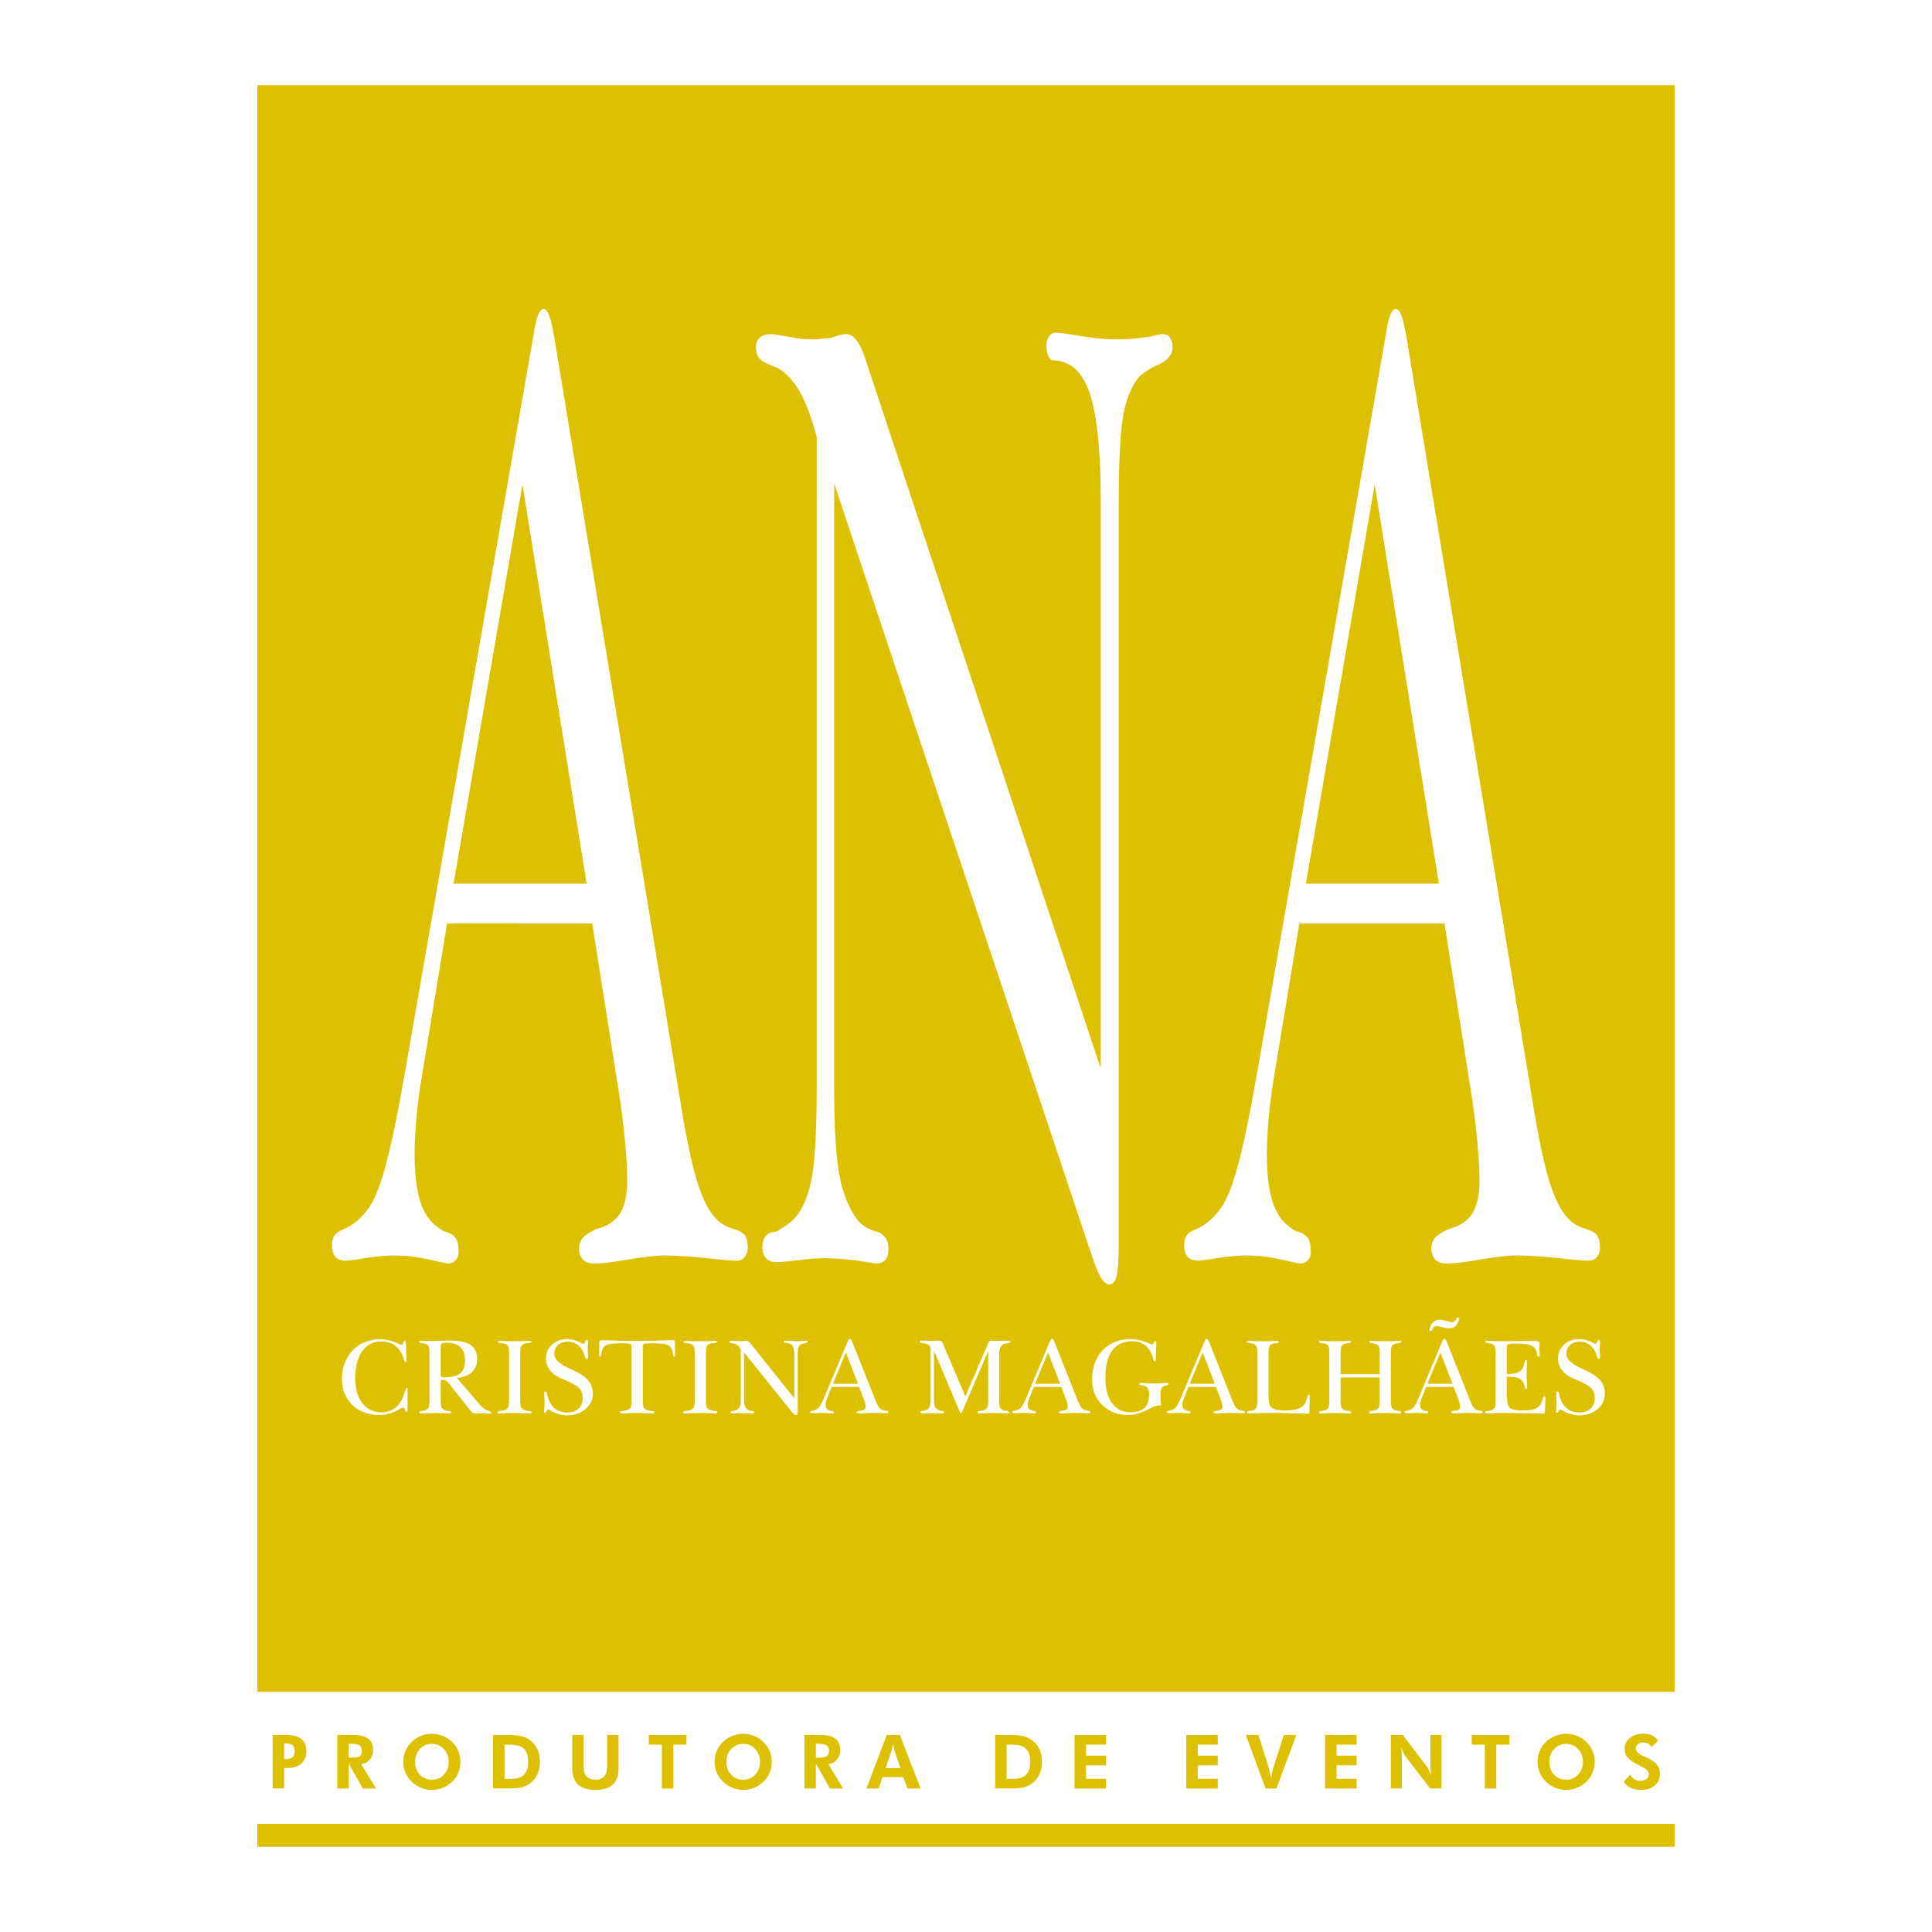 <?xml version="1.0" encoding="utf-8"?>
<!-- Generator: Adobe Illustrator 12.0.0, SVG Export Plug-In . SVG Version: 6.00 Build 51448)  -->
<!DOCTYPE svg PUBLIC "-//W3C//DTD SVG 1.1//EN" "http://www.w3.org/Graphics/SVG/1.1/DTD/svg11.dtd">
<svg  version="1.1" id="Calque_1" xmlns:x="http://ns.adobe.com/Extensibility/1.0/" xmlns:i="http://ns.adobe.com/AdobeIllustrator/10.0/" xmlns:graph="http://ns.adobe.com/Graphs/1.0/"
	 xmlns="http://www.w3.org/2000/svg" xmlns:xlink="http://www.w3.org/1999/xlink" xmlns:a="http://ns.adobe.com/AdobeSVGViewerExtensions/3.0/"
	 width="192.756" height="192.756" viewBox="0 0 192.756 192.756"
	 style="overflow:visible;enable-background:new 0 0 192.756 192.756;" xml:space="preserve">
<g>
	<polygon style="fill-rule:evenodd;clip-rule:evenodd;fill:#FFFFFF;" points="0,0 192.756,0 192.756,192.756 0,192.756 0,0 	"/>
	<polygon style="fill-rule:evenodd;clip-rule:evenodd;fill:#DDC000;" points="25.678,8.504 167.077,8.504 167.077,168.795 
		25.678,168.795 25.678,8.504 	"/>
	<path style="fill-rule:evenodd;clip-rule:evenodd;fill:#FFFFFF;" d="M44.608,92.135l-2.509,15.205
		c-0.249,1.447-0.429,2.849-0.553,4.203c-0.115,1.378-0.182,2.573-0.182,3.606c0,1.746,0.153,3.192,0.449,4.318
		c0.295,1.125,0.772,1.998,1.431,2.618c0.372,0.321,0.648,0.528,0.839,0.643c0.181,0.115,0.344,0.184,0.468,0.184
		c0.486,0.161,0.811,0.414,0.963,0.689c0.163,0.299,0.239,0.712,0.239,1.241c0,0.366-0.086,0.665-0.277,0.872
		c-0.181,0.229-0.458,0.345-0.811,0.345c-0.095,0-0.735-0.138-1.918-0.413c-1.183-0.253-2.309-0.391-3.396-0.391
		c-0.82,0-1.765,0.092-2.843,0.252c-1.088,0.185-1.737,0.276-1.966,0.276c-0.458,0-0.82-0.115-1.059-0.368
		c-0.239-0.252-0.362-0.643-0.362-1.171c0-0.414,0.076-0.735,0.238-0.965c0.162-0.253,0.468-0.46,0.935-0.644
		c0.506-0.229,0.925-0.481,1.269-0.78c0.353-0.276,0.677-0.644,0.992-1.033c0.659-0.759,1.279-2.206,1.861-4.318
		c0.592-2.113,1.269-5.375,2.032-9.763L53.223,33.45c0.144-0.942,0.296-1.608,0.458-2.021c0.163-0.391,0.344-0.598,0.544-0.598
		c0.21,0,0.391,0.207,0.563,0.643c0.162,0.414,0.343,1.172,0.525,2.251l12.67,76.784c0.553,3.376,1.097,5.88,1.631,7.557
		c0.535,1.653,1.135,2.825,1.804,3.491c0.238,0.275,0.524,0.506,0.839,0.666c0.315,0.184,0.658,0.321,1.03,0.413
		c0.544,0.184,0.897,0.391,1.068,0.667c0.163,0.275,0.248,0.643,0.248,1.148c0,0.391-0.104,0.712-0.305,0.964
		c-0.21,0.253-0.486,0.368-0.84,0.368c-0.448,0-1.479-0.092-3.101-0.276c-1.622-0.16-3.015-0.252-4.169-0.252
		c-0.744,0-1.89,0.138-3.425,0.391c-1.537,0.275-2.7,0.413-3.482,0.413c-0.478,0-0.85-0.115-1.098-0.367
		c-0.257-0.253-0.391-0.62-0.41-1.104c0-0.413,0.115-0.758,0.334-1.056c0.229-0.276,0.678-0.574,1.345-0.896
		c1.098-0.275,1.899-0.78,2.395-1.538c0.486-0.781,0.734-1.884,0.734-3.308c0-0.987-0.076-2.297-0.219-3.905
		c-0.153-1.63-0.353-3.261-0.62-4.915l-2.653-16.835H44.608L44.608,92.135z M45.257,88.162h13.271l-6.402-39.828L45.257,88.162
		L45.257,88.162z M83.221,108.145c0,4.226,0.181,7.28,0.534,9.141c0.354,1.86,0.974,3.376,1.871,4.525
		c0.257,0.275,0.543,0.505,0.868,0.689c0.314,0.16,0.648,0.298,1.002,0.39c0.019,0,0.047,0,0.086,0
		c0.706,0.321,1.059,0.873,1.059,1.699c0,0.483-0.105,0.851-0.305,1.104c-0.209,0.252-0.505,0.367-0.897,0.367
		c-0.114,0-0.4-0.046-0.868-0.138c-1.584-0.253-3.062-0.391-4.437-0.391c-0.639,0-1.479,0.068-2.519,0.207
		c-1.041,0.114-1.775,0.184-2.175,0.184c-0.43,0-0.773-0.138-1.012-0.391c-0.239-0.275-0.362-0.644-0.362-1.079
		c0-0.506,0.114-0.896,0.353-1.148c0.229-0.276,0.573-0.414,1.012-0.414c0.095-0.046,0.248-0.138,0.448-0.275
		c0.764-0.437,1.326-0.919,1.679-1.401c0.725-0.987,1.231-2.365,1.508-4.134c0.276-1.77,0.419-4.801,0.419-9.05V43.625
		c-0.486-1.837-1.001-3.261-1.555-4.295c-0.544-1.034-1.221-1.837-2.023-2.435c-0.219-0.115-0.562-0.275-1.001-0.459
		c-0.076-0.046-0.134-0.069-0.172-0.069c-0.019,0-0.057-0.023-0.114-0.069c-0.801-0.276-1.202-0.804-1.202-1.608
		c0-0.459,0.124-0.804,0.381-1.01c0.249-0.23,0.649-0.345,1.183-0.345c0.172,0,0.716,0.092,1.641,0.253
		c0.916,0.184,1.765,0.275,2.529,0.275c0.181,0,0.467-0.023,0.849-0.069c0.382-0.046,0.678-0.069,0.888-0.069
		c0.086-0.045,0.314-0.115,0.668-0.229c0.353-0.115,0.639-0.161,0.868-0.161c0.372,0,0.716,0.207,1.05,0.644
		c0.324,0.414,0.63,1.08,0.907,1.975l23.441,70.652V50.033c0-5.076-0.372-8.682-1.116-10.841s-1.976-3.239-3.692-3.239
		c-0.144,0-0.286-0.137-0.42-0.437c-0.124-0.275-0.19-0.62-0.19-0.964c0-0.414,0.085-0.735,0.247-0.988
		c0.172-0.23,0.401-0.368,0.707-0.368c0.353,0,1.202,0.115,2.537,0.345c1.346,0.207,2.5,0.322,3.474,0.322
		c0.553,0,1.106-0.023,1.631-0.069c0.535-0.046,1.098-0.114,1.698-0.206c0.058,0,0.125,0,0.22-0.046
		c0.524-0.138,0.888-0.207,1.088-0.207c0.324,0,0.562,0.115,0.734,0.368c0.162,0.252,0.248,0.574,0.248,0.988
		c0,0.62-0.41,1.171-1.23,1.608l-0.086,0.069h-0.086c-0.906,0.414-1.594,0.85-2.042,1.355c-0.725,0.942-1.23,2.228-1.507,3.882
		c-0.276,1.676-0.42,4.524-0.42,8.567v73.798c0,1.677-0.067,2.778-0.21,3.33c-0.144,0.574-0.382,0.85-0.716,0.85
		c-0.296,0-0.582-0.229-0.85-0.666c-0.276-0.459-0.62-1.332-1.049-2.618L83.221,48.219V108.145L83.221,108.145z M129.637,92.135
		l-2.509,15.205c-0.248,1.447-0.43,2.849-0.554,4.203c-0.114,1.378-0.181,2.573-0.181,3.606c0,1.746,0.152,3.192,0.448,4.318
		c0.295,1.125,0.772,1.998,1.431,2.618c0.372,0.321,0.649,0.528,0.84,0.643c0.181,0.115,0.344,0.184,0.468,0.184
		c0.486,0.161,0.811,0.414,0.963,0.689c0.162,0.299,0.239,0.712,0.239,1.241c0,0.366-0.086,0.665-0.276,0.872
		c-0.182,0.229-0.459,0.345-0.812,0.345c-0.096,0-0.735-0.138-1.918-0.413c-1.183-0.253-2.309-0.391-3.396-0.391
		c-0.82,0-1.766,0.092-2.844,0.252c-1.087,0.185-1.736,0.276-1.965,0.276c-0.458,0-0.82-0.115-1.06-0.368
		c-0.238-0.252-0.362-0.643-0.362-1.171c0-0.414,0.076-0.735,0.238-0.965c0.163-0.253,0.468-0.46,0.936-0.644
		c0.506-0.229,0.925-0.481,1.269-0.78c0.354-0.276,0.678-0.644,0.992-1.033c0.659-0.759,1.279-2.206,1.86-4.318
		c0.592-2.113,1.27-5.375,2.032-9.763l12.776-73.292c0.143-0.942,0.295-1.608,0.457-2.021c0.163-0.391,0.344-0.598,0.544-0.598
		c0.21,0,0.392,0.207,0.563,0.643c0.162,0.414,0.344,1.172,0.524,2.251l12.671,76.784c0.553,3.376,1.097,5.88,1.631,7.557
		c0.535,1.653,1.136,2.825,1.804,3.491c0.238,0.275,0.525,0.506,0.84,0.666c0.314,0.184,0.658,0.321,1.03,0.413
		c0.544,0.184,0.897,0.391,1.068,0.667c0.163,0.275,0.248,0.643,0.248,1.148c0,0.391-0.104,0.712-0.305,0.964
		c-0.21,0.253-0.487,0.368-0.84,0.368c-0.448,0-1.479-0.092-3.101-0.276c-1.622-0.16-3.016-0.252-4.17-0.252
		c-0.744,0-1.889,0.138-3.425,0.391c-1.537,0.275-2.7,0.413-3.482,0.413c-0.478,0-0.85-0.115-1.098-0.367
		c-0.257-0.253-0.392-0.62-0.41-1.104c0-0.413,0.114-0.758,0.334-1.056c0.229-0.276,0.677-0.574,1.345-0.896
		c1.098-0.275,1.899-0.78,2.396-1.538c0.486-0.781,0.734-1.884,0.734-3.308c0-0.987-0.076-2.297-0.22-3.905
		c-0.152-1.63-0.353-3.261-0.62-4.915l-2.652-16.835H129.637L129.637,92.135z M130.286,88.162h13.271l-6.402-39.828L130.286,88.162
		L130.286,88.162z"/>
	<path style="fill-rule:evenodd;clip-rule:evenodd;fill:#FFFFFF;" d="M40.662,140.736c0,0.039-0.009,0.067-0.029,0.088
		c-0.02,0.018-0.049,0.028-0.086,0.028c-0.054,0-0.101-0.068-0.144-0.203c-0.041-0.135-0.113-0.203-0.215-0.203
		c-0.074,0-0.189,0.049-0.347,0.147c-0.067,0.045-0.119,0.079-0.158,0.101c-0.288,0.156-0.592,0.277-0.908,0.359
		c-0.318,0.083-0.647,0.124-0.989,0.124c-0.494,0-0.967-0.082-1.418-0.25c-0.451-0.167-0.84-0.398-1.162-0.697
		c-0.359-0.334-0.631-0.727-0.814-1.178c-0.186-0.451-0.277-0.951-0.277-1.499c0-0.429,0.054-0.833,0.164-1.214
		c0.108-0.382,0.27-0.741,0.483-1.079c0.349-0.53,0.796-0.936,1.344-1.218c0.548-0.28,1.165-0.421,1.85-0.421
		c0.623,0,1.241,0.155,1.86,0.465c0.132,0.066,0.216,0.099,0.248,0.099c0.063,0,0.12-0.068,0.17-0.205
		c0.051-0.137,0.097-0.205,0.141-0.205c0.042,0,0.072,0.019,0.091,0.052c0.021,0.036,0.033,0.098,0.04,0.186l0.052,1.586
		c0,0.041,0.003,0.085,0.011,0.126c0,0.007,0,0.013,0,0.017c0,0.044-0.011,0.08-0.033,0.107c-0.02,0.026-0.049,0.04-0.083,0.04
		c-0.058,0-0.103-0.068-0.137-0.205c-0.032-0.136-0.068-0.245-0.106-0.333c-0.204-0.513-0.485-0.894-0.845-1.14
		c-0.362-0.248-0.807-0.373-1.342-0.373c-0.794,0-1.422,0.327-1.885,0.98c-0.464,0.654-0.696,1.546-0.696,2.678
		c0,1.05,0.235,1.882,0.708,2.495c0.474,0.613,1.112,0.919,1.915,0.919c0.475,0,0.896-0.124,1.261-0.372
		c0.365-0.246,0.642-0.596,0.833-1.045c0.084-0.197,0.164-0.415,0.237-0.654s0.135-0.357,0.184-0.357
		c0.025,0,0.044,0.011,0.061,0.032c0.016,0.02,0.023,0.045,0.023,0.073V140.736L40.662,140.736z M43.974,137.122
		c0,0.126,0.018,0.208,0.052,0.244c0.036,0.038,0.107,0.056,0.215,0.056c0.773,0,1.325-0.13,1.656-0.387
		c0.33-0.259,0.495-0.687,0.495-1.283c0-0.612-0.153-1.063-0.46-1.354c-0.308-0.291-0.786-0.437-1.432-0.437
		c-0.203,0-0.341,0.028-0.415,0.086c-0.074,0.06-0.111,0.171-0.111,0.336V137.122L43.974,137.122z M43.974,139.798
		c0,0.29,0.025,0.494,0.075,0.606c0.053,0.116,0.143,0.204,0.271,0.267c0.054,0.025,0.112,0.045,0.178,0.062
		c0.065,0.016,0.141,0.026,0.229,0.034c0.007,0,0.018,0.002,0.032,0.005c0.17,0.022,0.259,0.066,0.263,0.137
		c-0.004,0.04-0.022,0.068-0.053,0.088c-0.032,0.021-0.079,0.029-0.142,0.029c-0.018,0-0.061-0.002-0.127-0.006
		c-0.42-0.03-0.851-0.046-1.29-0.046c-0.437,0-0.865,0.016-1.285,0.046c-0.066,0.004-0.109,0.006-0.128,0.006
		c-0.063,0-0.109-0.009-0.142-0.029c-0.03-0.02-0.048-0.048-0.052-0.088c0.003-0.07,0.092-0.114,0.262-0.137
		c0.015-0.003,0.026-0.005,0.032-0.005c0.089-0.008,0.164-0.019,0.23-0.034c0.064-0.017,0.124-0.038,0.182-0.066
		c0.125-0.06,0.214-0.146,0.266-0.262c0.05-0.112,0.075-0.316,0.075-0.606v-4.857c0-0.276-0.025-0.473-0.075-0.59
		c-0.052-0.115-0.142-0.202-0.271-0.262c-0.054-0.022-0.113-0.04-0.18-0.053c-0.066-0.015-0.142-0.024-0.227-0.032
		c-0.006,0-0.018-0.002-0.032-0.006c-0.17-0.021-0.259-0.059-0.262-0.114c0-0.032,0.018-0.058,0.052-0.078
		c0.036-0.02,0.083-0.028,0.142-0.028h0.09c0.074,0.007,0.18,0.011,0.318,0.015c0.14,0.003,0.295,0.005,0.468,0.005
		c0.27,0,0.635-0.009,1.093-0.026c0.458-0.017,0.78-0.025,0.965-0.025c0.924,0,1.602,0.149,2.032,0.445
		c0.43,0.297,0.646,0.763,0.646,1.397c0,0.538-0.169,0.967-0.509,1.289c-0.338,0.322-0.837,0.523-1.5,0.608l2.345,2.743
		c0.095,0.113,0.205,0.211,0.327,0.295c0.123,0.085,0.286,0.166,0.489,0.243c0.003,0,0.009,0.002,0.016,0.005
		c0.162,0.07,0.243,0.13,0.243,0.181c0,0.024-0.016,0.046-0.05,0.065c-0.033,0.019-0.072,0.029-0.119,0.029
		c-0.016,0-0.032-0.002-0.045-0.003c-0.011-0.002-0.023-0.004-0.034-0.008c-0.011,0-0.034-0.002-0.074-0.005
		c-0.252-0.025-0.485-0.038-0.699-0.038c-0.033,0-0.067,0.002-0.103,0.005c-0.038,0.004-0.09,0.009-0.156,0.017h-0.247
		c-0.142,0-0.241-0.013-0.302-0.038c-0.06-0.022-0.114-0.07-0.163-0.137l-2.335-2.922c-0.074-0.092-0.147-0.156-0.223-0.192
		c-0.075-0.038-0.176-0.056-0.304-0.056c-0.077,0-0.128,0.017-0.155,0.047c-0.027,0.032-0.039,0.092-0.039,0.18V139.798
		L43.974,139.798z M51.902,139.798c0,0.272,0.028,0.473,0.086,0.595c0.059,0.122,0.158,0.214,0.298,0.273
		c0.066,0.028,0.139,0.05,0.216,0.066c0.077,0.016,0.166,0.026,0.264,0.034c0.007,0,0.017,0.002,0.025,0.005
		c0.176,0.025,0.264,0.07,0.264,0.137c0,0.036-0.018,0.065-0.055,0.085c-0.037,0.021-0.086,0.032-0.149,0.032
		c-0.018,0-0.065-0.002-0.142-0.006c-0.457-0.03-0.912-0.046-1.365-0.046c-0.457,0-0.91,0.016-1.359,0.046
		c-0.077,0.004-0.124,0.006-0.142,0.006c-0.066,0-0.118-0.011-0.158-0.032c-0.038-0.02-0.058-0.049-0.058-0.085
		c0-0.07,0.093-0.116,0.279-0.142c0.011,0,0.018,0,0.021,0s0.009,0,0.016,0c0.203-0.019,0.356-0.049,0.457-0.096
		c0.147-0.066,0.25-0.16,0.306-0.278c0.056-0.119,0.084-0.318,0.084-0.595v-4.857c0-0.271-0.026-0.466-0.079-0.582
		c-0.052-0.119-0.146-0.209-0.279-0.271c-0.052-0.022-0.117-0.04-0.192-0.053c-0.076-0.014-0.166-0.024-0.272-0.032
		c-0.007,0-0.018-0.002-0.036-0.006c-0.203-0.024-0.306-0.062-0.306-0.114c0-0.029,0.034-0.055,0.101-0.074
		c0.066-0.021,0.136-0.032,0.21-0.032c0.025,0,0.083,0.002,0.174,0.006c0.424,0.023,0.834,0.035,1.231,0.035
		c0.428,0,0.858-0.012,1.292-0.035c0.07-0.004,0.113-0.006,0.131-0.006c0.074,0,0.14,0.009,0.2,0.027
		c0.06,0.016,0.09,0.039,0.09,0.068c0,0.052-0.084,0.093-0.253,0.12c-0.023,0.004-0.043,0.007-0.058,0.011
		c-0.077,0-0.149,0.004-0.214,0.013s-0.127,0.023-0.187,0.039c-0.162,0.047-0.275,0.134-0.341,0.261
		c-0.067,0.13-0.101,0.336-0.101,0.626V139.798L51.902,139.798z M54.298,139.038c0-0.094,0.007-0.152,0.021-0.176
		c0.014-0.021,0.045-0.036,0.095-0.04c0.081,0,0.142,0.108,0.183,0.322c0.036,0.173,0.07,0.311,0.106,0.415
		c0.163,0.438,0.405,0.773,0.727,1.013c0.323,0.239,0.701,0.357,1.133,0.357c0.491,0,0.877-0.129,1.156-0.39
		c0.278-0.259,0.418-0.619,0.418-1.079c0-0.173-0.023-0.333-0.072-0.48c-0.046-0.147-0.117-0.282-0.212-0.404
		c-0.225-0.282-0.755-0.593-1.591-0.938c-0.141-0.056-0.247-0.101-0.317-0.131c-0.469-0.196-0.833-0.466-1.087-0.81
		c-0.254-0.342-0.381-0.729-0.381-1.162c0-0.561,0.201-1.024,0.603-1.387c0.403-0.364,0.915-0.546,1.535-0.546
		c0.434,0,0.874,0.123,1.323,0.369c0.13,0.071,0.214,0.106,0.252,0.106c0.068,0,0.126-0.066,0.178-0.2
		c0.05-0.135,0.103-0.201,0.155-0.201c0.041,0,0.077,0.021,0.103,0.066c0.027,0.043,0.039,0.101,0.039,0.171
		c0,0.032-0.005,0.126-0.016,0.284s-0.014,0.302-0.014,0.431c0,0.072,0.003,0.181,0.014,0.328s0.016,0.259,0.016,0.332
		c0,0.126-0.007,0.207-0.023,0.243c-0.016,0.034-0.047,0.054-0.092,0.058c-0.085,0-0.151-0.092-0.202-0.275
		c-0.045-0.16-0.091-0.293-0.137-0.394c-0.158-0.346-0.371-0.608-0.634-0.788c-0.265-0.181-0.572-0.271-0.919-0.271
		c-0.412,0-0.741,0.111-0.987,0.336c-0.248,0.225-0.372,0.52-0.372,0.886c0,0.521,0.518,1.008,1.553,1.464
		c0.047,0.021,0.077,0.034,0.096,0.042c0.825,0.368,1.397,0.737,1.715,1.104c0.318,0.367,0.476,0.818,0.476,1.355
		c0,0.623-0.244,1.137-0.731,1.547c-0.489,0.408-1.104,0.612-1.845,0.612c-0.534,0-1.072-0.154-1.611-0.463
		c-0.139-0.079-0.223-0.121-0.259-0.121c-0.048,0-0.102,0.055-0.158,0.164c-0.055,0.107-0.106,0.164-0.152,0.164
		c-0.038,0-0.066-0.014-0.084-0.038c-0.017-0.023-0.025-0.063-0.025-0.115c0-0.003,0.009-0.095,0.029-0.275
		c0.02-0.178,0.028-0.357,0.028-0.535c0-0.141-0.005-0.318-0.016-0.531C54.304,139.245,54.298,139.106,54.298,139.038
		L54.298,139.038z M64.134,139.798c0,0.28,0.029,0.481,0.084,0.6c0.056,0.119,0.158,0.211,0.306,0.273
		c0.101,0.047,0.253,0.077,0.457,0.096c0.007,0,0.012,0,0.016,0c0.003,0,0.011,0,0.021,0c0.185,0.025,0.279,0.071,0.279,0.142
		c0,0.036-0.02,0.065-0.058,0.085c-0.04,0.021-0.092,0.032-0.158,0.032c-0.015,0-0.056-0.002-0.125-0.006
		c-0.45-0.03-0.912-0.046-1.385-0.046c-0.472,0-0.936,0.016-1.392,0.046c-0.07,0.004-0.111,0.006-0.125,0.006
		c-0.067,0-0.117-0.011-0.153-0.032c-0.034-0.02-0.053-0.049-0.053-0.085c0-0.07,0.094-0.116,0.279-0.142c0.011,0,0.018,0,0.021,0
		c0.003,0,0.009,0,0.016,0c0.203-0.019,0.356-0.049,0.457-0.096c0.147-0.062,0.25-0.154,0.306-0.273
		c0.056-0.118,0.084-0.319,0.084-0.6v-5.441c0-0.128-0.036-0.214-0.109-0.261c-0.074-0.049-0.243-0.072-0.507-0.072h-0.432
		c-0.594,0-1.009,0.032-1.246,0.098c-0.238,0.064-0.412,0.176-0.523,0.334c-0.088,0.13-0.149,0.312-0.185,0.55
		c-0.034,0.238-0.078,0.356-0.126,0.356c-0.036,0-0.06-0.013-0.074-0.037s-0.021-0.074-0.021-0.147v-1.216
		c0-0.096,0.021-0.16,0.066-0.196c0.043-0.034,0.124-0.052,0.245-0.052c0.027,0,0.119,0.002,0.273,0.005
		c1.033,0.045,2.099,0.068,3.197,0.068c1.104,0,2.17-0.023,3.204-0.068c0.155-0.003,0.245-0.005,0.273-0.005
		c0.119,0,0.199,0.016,0.239,0.05c0.041,0.032,0.061,0.1,0.061,0.198v1.216c0,0.084-0.005,0.136-0.018,0.156
		c-0.013,0.02-0.034,0.028-0.067,0.028c-0.048,0-0.093-0.118-0.134-0.357c-0.04-0.239-0.104-0.423-0.193-0.549
		c-0.104-0.162-0.273-0.273-0.507-0.336c-0.234-0.063-0.732-0.096-1.494-0.096H64.75c-0.274,0-0.446,0.023-0.514,0.068
		s-0.103,0.133-0.103,0.265V139.798L64.134,139.798z M70.423,139.798c0,0.272,0.029,0.473,0.086,0.595
		c0.06,0.122,0.158,0.214,0.299,0.273c0.066,0.028,0.139,0.05,0.216,0.066c0.077,0.016,0.166,0.026,0.264,0.034
		c0.008,0,0.017,0.002,0.025,0.005c0.176,0.025,0.264,0.07,0.264,0.137c0,0.036-0.018,0.065-0.055,0.085
		c-0.037,0.021-0.086,0.032-0.149,0.032c-0.018,0-0.065-0.002-0.142-0.006c-0.457-0.03-0.912-0.046-1.365-0.046
		c-0.457,0-0.909,0.016-1.359,0.046c-0.077,0.004-0.124,0.006-0.142,0.006c-0.066,0-0.118-0.011-0.158-0.032
		c-0.038-0.02-0.058-0.049-0.058-0.085c0-0.07,0.093-0.116,0.278-0.142c0.011,0,0.018,0,0.022,0c0.003,0,0.009,0,0.016,0
		c0.203-0.019,0.356-0.049,0.457-0.096c0.147-0.066,0.25-0.16,0.306-0.278c0.056-0.119,0.084-0.318,0.084-0.595v-4.857
		c0-0.271-0.026-0.466-0.079-0.582c-0.052-0.119-0.146-0.209-0.278-0.271c-0.052-0.022-0.117-0.04-0.192-0.053
		c-0.076-0.014-0.166-0.024-0.272-0.032c-0.007,0-0.018-0.002-0.036-0.006c-0.203-0.024-0.306-0.062-0.306-0.114
		c0-0.029,0.034-0.055,0.101-0.074c0.066-0.021,0.137-0.032,0.21-0.032c0.025,0,0.083,0.002,0.174,0.006
		c0.424,0.023,0.834,0.035,1.231,0.035c0.428,0,0.858-0.012,1.292-0.035c0.07-0.004,0.113-0.006,0.131-0.006
		c0.074,0,0.14,0.009,0.2,0.027c0.06,0.016,0.09,0.039,0.09,0.068c0,0.052-0.084,0.093-0.253,0.12
		c-0.023,0.004-0.043,0.007-0.058,0.011c-0.077,0-0.149,0.004-0.214,0.013s-0.127,0.023-0.187,0.039
		c-0.162,0.047-0.275,0.134-0.341,0.261c-0.067,0.13-0.101,0.336-0.101,0.626V139.798L70.423,139.798z M74.233,139.623
		c0,0.33,0.034,0.569,0.101,0.715c0.067,0.146,0.184,0.265,0.353,0.354c0.048,0.022,0.103,0.04,0.164,0.055
		c0.059,0.012,0.122,0.022,0.189,0.03c0.003,0,0.009,0,0.016,0c0.133,0.025,0.2,0.068,0.2,0.133c0,0.038-0.02,0.066-0.058,0.086
		c-0.04,0.021-0.095,0.029-0.169,0.029c-0.021,0-0.076-0.003-0.164-0.011c-0.299-0.02-0.577-0.03-0.836-0.03
		c-0.121,0-0.279,0.005-0.475,0.016c-0.196,0.009-0.334,0.015-0.41,0.015c-0.081,0-0.146-0.011-0.19-0.03
		c-0.045-0.021-0.068-0.051-0.068-0.085c0-0.04,0.021-0.07,0.066-0.09c0.043-0.021,0.108-0.032,0.19-0.032
		c0.019-0.004,0.047-0.011,0.085-0.021c0.144-0.034,0.25-0.072,0.316-0.109c0.136-0.078,0.232-0.186,0.284-0.324
		c0.052-0.139,0.079-0.376,0.079-0.709v-5.041c-0.091-0.145-0.188-0.256-0.292-0.337c-0.103-0.081-0.23-0.144-0.381-0.19
		c-0.042-0.009-0.106-0.021-0.189-0.035c-0.014-0.004-0.025-0.006-0.032-0.006c-0.003,0-0.011-0.002-0.022-0.006
		c-0.151-0.021-0.227-0.062-0.227-0.125c0-0.036,0.024-0.063,0.073-0.079c0.046-0.019,0.122-0.027,0.223-0.027
		c0.032,0,0.135,0.007,0.31,0.02c0.172,0.015,0.333,0.021,0.476,0.021c0.035,0,0.089-0.002,0.16-0.005
		c0.072-0.004,0.128-0.006,0.167-0.006c0.016-0.003,0.059-0.009,0.126-0.018c0.066-0.009,0.121-0.013,0.164-0.013
		c0.07,0,0.135,0.017,0.198,0.05c0.061,0.033,0.119,0.085,0.171,0.155l4.417,5.531v-4.43c0-0.397-0.07-0.68-0.21-0.849
		s-0.372-0.253-0.696-0.253c-0.027,0-0.054-0.011-0.079-0.034c-0.023-0.021-0.036-0.049-0.036-0.075
		c0-0.033,0.016-0.058,0.046-0.078c0.033-0.018,0.076-0.028,0.133-0.028c0.066,0,0.226,0.009,0.478,0.027
		c0.253,0.016,0.471,0.024,0.654,0.024c0.104,0,0.208-0.002,0.308-0.005c0.1-0.004,0.206-0.009,0.32-0.017
		c0.011,0,0.023,0,0.041-0.003c0.099-0.012,0.167-0.017,0.205-0.017c0.062,0,0.106,0.009,0.139,0.028
		c0.03,0.021,0.046,0.045,0.046,0.078c0,0.049-0.077,0.091-0.232,0.125l-0.016,0.006h-0.016c-0.17,0.032-0.3,0.066-0.385,0.106
		c-0.137,0.073-0.232,0.174-0.284,0.304c-0.052,0.131-0.079,0.354-0.079,0.67v5.777c0,0.132-0.013,0.218-0.039,0.262
		c-0.027,0.044-0.073,0.065-0.135,0.065c-0.056,0-0.109-0.018-0.16-0.052c-0.052-0.036-0.117-0.104-0.197-0.205l-4.819-6V139.623
		L74.233,139.623z M82.981,138.369l-0.473,1.19c-0.047,0.113-0.081,0.223-0.104,0.329c-0.022,0.108-0.035,0.201-0.035,0.282
		c0,0.137,0.029,0.25,0.084,0.338c0.056,0.089,0.146,0.157,0.27,0.206c0.07,0.024,0.122,0.041,0.158,0.05
		c0.034,0.009,0.065,0.015,0.088,0.015c0.091,0.013,0.153,0.032,0.181,0.054c0.03,0.023,0.045,0.056,0.045,0.097
		c0,0.029-0.017,0.053-0.052,0.068c-0.034,0.019-0.086,0.027-0.153,0.027c-0.018,0-0.138-0.011-0.361-0.032
		c-0.223-0.02-0.435-0.03-0.641-0.03c-0.154,0-0.333,0.007-0.536,0.02c-0.205,0.014-0.327,0.021-0.371,0.021
		c-0.086,0-0.155-0.009-0.199-0.029c-0.045-0.02-0.068-0.05-0.068-0.091c0-0.033,0.014-0.058,0.045-0.076
		c0.031-0.02,0.088-0.036,0.176-0.05c0.096-0.019,0.175-0.038,0.24-0.062c0.066-0.021,0.127-0.05,0.187-0.081
		c0.124-0.06,0.241-0.173,0.351-0.338c0.111-0.166,0.239-0.421,0.383-0.764l2.408-5.738c0.027-0.074,0.056-0.126,0.086-0.158
		c0.031-0.03,0.065-0.047,0.103-0.047c0.039,0,0.074,0.017,0.106,0.051c0.03,0.032,0.065,0.092,0.099,0.176l2.388,6.012
		c0.104,0.264,0.207,0.46,0.307,0.591c0.101,0.13,0.214,0.222,0.34,0.273c0.044,0.021,0.099,0.039,0.158,0.053
		c0.059,0.014,0.124,0.024,0.194,0.032c0.103,0.014,0.169,0.03,0.202,0.052c0.03,0.021,0.046,0.05,0.046,0.09
		c0,0.03-0.02,0.056-0.057,0.075c-0.04,0.021-0.092,0.029-0.158,0.029c-0.084,0-0.279-0.008-0.584-0.021
		c-0.306-0.013-0.568-0.02-0.786-0.02c-0.141,0-0.356,0.011-0.646,0.03c-0.289,0.021-0.509,0.032-0.656,0.032
		c-0.09,0-0.16-0.009-0.207-0.029c-0.049-0.02-0.074-0.048-0.078-0.086c0-0.032,0.021-0.06,0.063-0.083
		c0.043-0.021,0.127-0.045,0.253-0.069c0.207-0.021,0.358-0.062,0.452-0.121c0.091-0.061,0.138-0.147,0.138-0.259
		c0-0.077-0.014-0.18-0.042-0.306c-0.028-0.128-0.066-0.255-0.117-0.385l-0.5-1.318H82.981L82.981,138.369z M83.103,138.059h2.501
		l-1.207-3.118L83.103,138.059L83.103,138.059z M92.844,139.613v-5.178c-0.045-0.107-0.112-0.192-0.198-0.252
		c-0.086-0.062-0.214-0.109-0.387-0.147c-0.047-0.011-0.09-0.02-0.129-0.024c-0.04-0.006-0.077-0.008-0.114-0.008
		c-0.003,0-0.007,0-0.011,0c-0.169-0.025-0.251-0.072-0.251-0.142c0-0.036,0.02-0.065,0.063-0.085
		c0.041-0.021,0.095-0.032,0.164-0.032c0.067,0,0.207,0.007,0.42,0.02c0.214,0.015,0.396,0.021,0.543,0.021
		c0.178,0,0.322-0.003,0.427-0.011c0.106-0.007,0.185-0.016,0.237-0.03h0.101c0.091,0,0.16,0.016,0.207,0.05
		c0.048,0.034,0.099,0.113,0.151,0.241l2.244,5.286l2.309-5.372c0.026-0.074,0.066-0.126,0.114-0.158
		c0.049-0.031,0.112-0.047,0.186-0.047c0.023,0,0.056,0.003,0.094,0.013c0.039,0.009,0.064,0.014,0.079,0.018
		c0.024,0,0.072,0.002,0.142,0.006c0.07,0.003,0.128,0.005,0.169,0.005c0.166,0,0.374-0.005,0.628-0.016
		c0.252-0.01,0.426-0.015,0.521-0.015c0.097,0,0.165,0.009,0.201,0.025c0.038,0.018,0.056,0.048,0.056,0.09
		c0,0.054-0.064,0.093-0.194,0.122c-0.018,0.003-0.034,0.007-0.048,0.011c-0.123,0.008-0.227,0.023-0.313,0.05
		s-0.163,0.063-0.233,0.114c-0.11,0.076-0.192,0.193-0.248,0.352s-0.085,0.356-0.085,0.596v4.683c0,0.276,0.025,0.476,0.074,0.595
		c0.048,0.12,0.136,0.212,0.264,0.28c0.049,0.023,0.104,0.045,0.168,0.06c0.064,0.016,0.137,0.026,0.217,0.034
		c0.013,0.003,0.031,0.007,0.052,0.011c0.145,0.028,0.217,0.071,0.217,0.133c0,0.034-0.017,0.063-0.047,0.083
		c-0.032,0.021-0.078,0.032-0.139,0.032c-0.013,0-0.051-0.002-0.11-0.006c-0.404-0.03-0.812-0.046-1.228-0.046
		c-0.442,0-0.877,0.016-1.304,0.046c-0.07,0.004-0.114,0.006-0.128,0.006c-0.063,0-0.111-0.011-0.145-0.032
		c-0.033-0.02-0.05-0.049-0.05-0.083c0.004-0.072,0.092-0.116,0.265-0.139c0.012-0.003,0.021-0.005,0.024-0.005
		c0.092-0.008,0.169-0.019,0.235-0.034c0.065-0.015,0.125-0.038,0.182-0.064c0.13-0.063,0.222-0.155,0.273-0.272
		c0.053-0.118,0.079-0.317,0.079-0.598v-4.999l-2.56,5.989c-0.021,0.054-0.047,0.097-0.077,0.133
		c-0.029,0.034-0.052,0.053-0.07,0.053c-0.021,0-0.045-0.013-0.068-0.038c-0.025-0.023-0.047-0.056-0.063-0.094l-2.566-6.096v4.878
		c0,0.341,0.033,0.58,0.097,0.718c0.065,0.139,0.178,0.247,0.34,0.324c0.059,0.035,0.12,0.061,0.181,0.077
		c0.062,0.016,0.125,0.023,0.188,0.023c0.007,0,0.021,0.003,0.041,0.011c0.117,0.028,0.175,0.071,0.175,0.131
		c0,0.036-0.02,0.065-0.062,0.085c-0.04,0.021-0.099,0.032-0.176,0.032c-0.015,0-0.049-0.002-0.103-0.006
		c-0.054-0.003-0.099-0.005-0.135-0.005c-0.013,0-0.095-0.008-0.245-0.02c-0.149-0.015-0.281-0.021-0.392-0.021
		c-0.063,0-0.149,0.003-0.255,0.012c-0.108,0.01-0.171,0.015-0.193,0.019c-0.118,0.011-0.207,0.019-0.264,0.02
		c-0.056,0.002-0.11,0.002-0.162,0.002c-0.14,0-0.243-0.009-0.304-0.029c-0.062-0.02-0.092-0.052-0.092-0.097
		c0-0.036,0.016-0.062,0.05-0.083c0.032-0.02,0.103-0.036,0.207-0.05c0.004,0,0.015-0.002,0.032-0.006
		c0.166-0.03,0.288-0.07,0.369-0.114c0.133-0.078,0.227-0.186,0.283-0.324C92.817,140.184,92.844,139.946,92.844,139.613
		L92.844,139.613z"/>
	<path style="fill-rule:evenodd;clip-rule:evenodd;fill:#FFFFFF;" d="M103.148,138.369l-0.474,1.19
		c-0.047,0.113-0.08,0.223-0.104,0.329c-0.022,0.108-0.035,0.201-0.035,0.282c0,0.137,0.029,0.25,0.085,0.338
		c0.056,0.089,0.146,0.157,0.27,0.206c0.07,0.024,0.122,0.041,0.158,0.05c0.034,0.009,0.065,0.015,0.089,0.015
		c0.091,0.013,0.152,0.032,0.182,0.054c0.03,0.023,0.045,0.056,0.045,0.097c0,0.029-0.017,0.053-0.052,0.068
		c-0.035,0.019-0.087,0.027-0.153,0.027c-0.019,0-0.139-0.011-0.362-0.032c-0.223-0.02-0.435-0.03-0.64-0.03
		c-0.154,0-0.333,0.007-0.536,0.02c-0.204,0.014-0.327,0.021-0.37,0.021c-0.086,0-0.154-0.009-0.199-0.029
		c-0.045-0.02-0.068-0.05-0.068-0.091c0-0.033,0.015-0.058,0.045-0.076c0.03-0.02,0.088-0.036,0.176-0.05
		c0.096-0.019,0.175-0.038,0.239-0.062c0.066-0.021,0.127-0.05,0.187-0.081c0.125-0.06,0.242-0.173,0.352-0.338
		c0.111-0.166,0.238-0.421,0.383-0.764l2.407-5.738c0.027-0.074,0.056-0.126,0.086-0.158c0.031-0.03,0.065-0.047,0.103-0.047
		c0.04,0,0.074,0.017,0.106,0.051c0.031,0.032,0.065,0.092,0.099,0.176l2.389,6.012c0.104,0.264,0.206,0.46,0.308,0.591
		c0.101,0.13,0.214,0.222,0.34,0.273c0.044,0.021,0.099,0.039,0.158,0.053c0.059,0.014,0.123,0.024,0.193,0.032
		c0.103,0.014,0.17,0.03,0.202,0.052c0.03,0.021,0.047,0.05,0.047,0.09c0,0.03-0.021,0.056-0.058,0.075
		c-0.04,0.021-0.092,0.029-0.159,0.029c-0.084,0-0.278-0.008-0.584-0.021c-0.306-0.013-0.568-0.02-0.785-0.02
		c-0.141,0-0.356,0.011-0.646,0.03c-0.29,0.021-0.51,0.032-0.657,0.032c-0.09,0-0.159-0.009-0.206-0.029
		c-0.049-0.02-0.073-0.048-0.077-0.086c0-0.032,0.021-0.06,0.062-0.083c0.043-0.021,0.128-0.045,0.253-0.069
		c0.207-0.021,0.358-0.062,0.452-0.121c0.092-0.061,0.138-0.147,0.138-0.259c0-0.077-0.014-0.18-0.041-0.306
		c-0.028-0.128-0.066-0.255-0.117-0.385l-0.499-1.318H103.148L103.148,138.369z M103.271,138.059h2.501l-1.206-3.118
		L103.271,138.059L103.271,138.059z M115.839,140.215c-0.171,0.007-0.327,0.022-0.466,0.05c-0.138,0.025-0.261,0.062-0.366,0.113
		c-0.074,0.034-0.188,0.094-0.342,0.178c-0.773,0.416-1.481,0.622-2.129,0.622c-0.52,0-1-0.088-1.44-0.266s-0.829-0.438-1.167-0.782
		c-0.331-0.335-0.576-0.707-0.735-1.12c-0.16-0.412-0.239-0.876-0.239-1.394c0-1.187,0.354-2.152,1.061-2.897
		c0.709-0.744,1.628-1.116,2.759-1.116c0.611,0,1.229,0.141,1.855,0.421c0.173,0.077,0.28,0.117,0.325,0.117
		c0.058,0,0.112-0.058,0.164-0.171c0.054-0.115,0.099-0.173,0.137-0.173c0.043,0,0.071,0.015,0.088,0.043
		c0.016,0.027,0.023,0.083,0.023,0.164v0.115l-0.062,1.585c-0.005,0.046-0.015,0.079-0.029,0.102c-0.017,0.02-0.039,0.03-0.072,0.03
		c-0.056,0-0.103-0.077-0.136-0.231c-0.029-0.116-0.055-0.209-0.079-0.279c-0.185-0.513-0.441-0.892-0.775-1.138
		c-0.333-0.246-0.759-0.369-1.275-0.369c-0.868,0-1.526,0.31-1.978,0.93s-0.678,1.525-0.678,2.718c0,1.076,0.219,1.92,0.658,2.525
		c0.438,0.606,1.046,0.908,1.823,0.908c0.646,0,1.122-0.144,1.426-0.432s0.455-0.737,0.455-1.349c0-0.218-0.034-0.398-0.101-0.541
		c-0.067-0.142-0.16-0.235-0.279-0.28c-0.06-0.019-0.121-0.034-0.182-0.049s-0.118-0.023-0.171-0.027
		c-0.01-0.001-0.025-0.005-0.043-0.009c-0.141-0.028-0.21-0.071-0.21-0.133c0-0.034,0.023-0.063,0.068-0.086
		c0.045-0.023,0.105-0.034,0.18-0.034c0.023,0,0.088,0.005,0.188,0.016c0.376,0.034,0.729,0.053,1.054,0.053
		c0.359,0,0.727-0.019,1.103-0.053c0.084-0.011,0.133-0.016,0.147-0.016c0.059,0,0.107,0.011,0.147,0.034
		c0.037,0.022,0.058,0.048,0.058,0.075c0,0.054-0.056,0.099-0.17,0.137c-0.016,0.007-0.028,0.013-0.035,0.016
		c-0.06,0.008-0.119,0.021-0.175,0.04s-0.111,0.045-0.169,0.075c-0.101,0.065-0.17,0.149-0.21,0.258
		c-0.038,0.105-0.058,0.319-0.058,0.64v0.121c0,0.154,0.003,0.306,0.013,0.451C115.809,139.951,115.823,140.088,115.839,140.215
		L115.839,140.215z M118.577,138.369l-0.473,1.19c-0.047,0.113-0.081,0.223-0.104,0.329c-0.021,0.108-0.034,0.201-0.034,0.282
		c0,0.137,0.029,0.25,0.084,0.338c0.057,0.089,0.146,0.157,0.271,0.206c0.07,0.024,0.122,0.041,0.158,0.05
		c0.034,0.009,0.064,0.015,0.088,0.015c0.092,0.013,0.153,0.032,0.182,0.054c0.03,0.023,0.045,0.056,0.045,0.097
		c0,0.029-0.016,0.053-0.052,0.068c-0.034,0.019-0.087,0.027-0.153,0.027c-0.018,0-0.139-0.011-0.361-0.032
		c-0.223-0.02-0.435-0.03-0.641-0.03c-0.154,0-0.332,0.007-0.535,0.02c-0.205,0.014-0.327,0.021-0.37,0.021
		c-0.087,0-0.155-0.009-0.2-0.029c-0.045-0.02-0.068-0.05-0.068-0.091c0-0.033,0.015-0.058,0.045-0.076
		c0.031-0.02,0.089-0.036,0.177-0.05c0.095-0.019,0.175-0.038,0.239-0.062c0.066-0.021,0.127-0.05,0.187-0.081
		c0.124-0.06,0.241-0.173,0.351-0.338c0.111-0.166,0.239-0.421,0.383-0.764l2.408-5.738c0.027-0.074,0.056-0.126,0.086-0.158
		c0.031-0.03,0.064-0.047,0.103-0.047c0.039,0,0.074,0.017,0.106,0.051c0.03,0.032,0.064,0.092,0.099,0.176l2.388,6.012
		c0.104,0.264,0.207,0.46,0.308,0.591c0.101,0.13,0.214,0.222,0.34,0.273c0.045,0.021,0.099,0.039,0.158,0.053
		s0.124,0.024,0.194,0.032c0.103,0.014,0.169,0.03,0.201,0.052c0.03,0.021,0.047,0.05,0.047,0.09c0,0.03-0.02,0.056-0.058,0.075
		c-0.04,0.021-0.092,0.029-0.158,0.029c-0.084,0-0.278-0.008-0.584-0.021c-0.306-0.013-0.568-0.02-0.786-0.02
		c-0.141,0-0.356,0.011-0.646,0.03c-0.289,0.021-0.509,0.032-0.656,0.032c-0.09,0-0.16-0.009-0.207-0.029
		c-0.048-0.02-0.073-0.048-0.077-0.086c0-0.032,0.021-0.06,0.063-0.083c0.043-0.021,0.127-0.045,0.253-0.069
		c0.207-0.021,0.357-0.062,0.451-0.121c0.092-0.061,0.139-0.147,0.139-0.259c0-0.077-0.015-0.18-0.042-0.306
		c-0.028-0.128-0.066-0.255-0.116-0.385l-0.5-1.318H118.577L118.577,138.369z M118.699,138.059h2.501l-1.206-3.118L118.699,138.059
		L118.699,138.059z M126.564,139.429c0,0.516,0.109,0.861,0.327,1.035c0.218,0.175,0.671,0.262,1.357,0.262
		c0.511,0,0.915-0.053,1.216-0.155c0.3-0.104,0.53-0.268,0.692-0.492c0.103-0.143,0.182-0.333,0.239-0.575
		c0.057-0.243,0.122-0.364,0.192-0.364c0.032,0,0.054,0.01,0.066,0.029s0.018,0.075,0.018,0.165l-0.021,1.444
		c0,0.113-0.014,0.186-0.045,0.219c-0.028,0.032-0.09,0.051-0.182,0.051c-0.038,0-0.15-0.003-0.336-0.011
		c-1.013-0.049-2.021-0.073-3.03-0.073c-0.818,0-1.588,0.02-2.312,0.057c-0.088,0.004-0.14,0.006-0.158,0.006
		c-0.062,0-0.109-0.009-0.142-0.029c-0.03-0.02-0.049-0.048-0.053-0.088c0.004-0.07,0.093-0.114,0.263-0.137
		c0.015-0.003,0.025-0.005,0.032-0.005c0.088-0.008,0.164-0.019,0.23-0.034c0.064-0.017,0.122-0.036,0.177-0.062
		c0.129-0.062,0.219-0.15,0.271-0.267c0.05-0.112,0.075-0.316,0.075-0.606v-4.857c0-0.278-0.025-0.475-0.075-0.592
		c-0.053-0.115-0.141-0.203-0.267-0.262c-0.054-0.022-0.113-0.04-0.182-0.053c-0.069-0.014-0.146-0.024-0.23-0.032
		c-0.007,0-0.018-0.002-0.032-0.006c-0.17-0.021-0.259-0.059-0.263-0.114c0-0.032,0.019-0.058,0.053-0.077
		c0.035-0.021,0.083-0.029,0.142-0.029c0.025,0,0.085,0.002,0.181,0.006c0.428,0.023,0.841,0.035,1.236,0.035
		c0.43,0,0.856-0.012,1.28-0.035c0.07-0.004,0.115-0.006,0.134-0.006c0.059,0,0.105,0.008,0.138,0.023
		c0.034,0.017,0.053,0.039,0.056,0.072c0,0.052-0.071,0.093-0.216,0.12c-0.018,0.004-0.032,0.007-0.043,0.011
		c-0.052,0-0.106,0.004-0.161,0.013c-0.058,0.009-0.123,0.023-0.196,0.039c-0.158,0.044-0.271,0.128-0.335,0.254
		s-0.097,0.337-0.097,0.633V139.429L126.564,139.429z M132.627,134.939c0-0.277-0.024-0.474-0.073-0.591
		c-0.049-0.115-0.138-0.203-0.268-0.262c-0.055-0.022-0.113-0.04-0.181-0.053c-0.066-0.014-0.143-0.024-0.231-0.032
		c-0.007,0-0.018-0.002-0.03-0.006c-0.173-0.024-0.259-0.062-0.259-0.114c0-0.032,0.016-0.058,0.05-0.077
		c0.032-0.021,0.081-0.029,0.144-0.029c0.021,0,0.079,0.002,0.175,0.006c0.428,0.023,0.842,0.035,1.238,0.035
		c0.433,0,0.86-0.012,1.284-0.035c0.07-0.004,0.114-0.006,0.128-0.006c0.063,0,0.111,0.009,0.144,0.027
		c0.034,0.016,0.051,0.039,0.051,0.068c0,0.052-0.072,0.093-0.216,0.12c-0.019,0.004-0.032,0.007-0.043,0.011
		c-0.045,0-0.096,0.004-0.153,0.013c-0.056,0.009-0.12,0.023-0.194,0.039c-0.161,0.047-0.274,0.134-0.341,0.261
		c-0.067,0.13-0.101,0.336-0.101,0.625v2.159h3.897v-2.159c0-0.277-0.024-0.474-0.075-0.591c-0.052-0.115-0.142-0.203-0.271-0.262
		c-0.047-0.022-0.103-0.04-0.169-0.053c-0.066-0.014-0.144-0.024-0.232-0.032c-0.118-0.018-0.199-0.036-0.239-0.052
		c-0.041-0.019-0.061-0.045-0.061-0.079c0-0.029,0.016-0.053,0.05-0.068c0.033-0.019,0.081-0.027,0.145-0.027
		c0.014,0,0.058,0.002,0.127,0.006c0.425,0.023,0.853,0.035,1.286,0.035c0.396,0,0.809-0.012,1.237-0.035
		c0.095-0.004,0.152-0.006,0.174-0.006c0.062,0,0.111,0.009,0.145,0.029c0.034,0.02,0.05,0.045,0.05,0.077
		c0,0.056-0.086,0.093-0.259,0.114c-0.013,0.004-0.023,0.006-0.031,0.006c-0.088,0.008-0.165,0.019-0.231,0.032
		c-0.066,0.013-0.126,0.03-0.18,0.053c-0.126,0.059-0.214,0.146-0.266,0.262c-0.051,0.117-0.076,0.313-0.076,0.591v4.858
		c0,0.29,0.025,0.494,0.073,0.606c0.049,0.116,0.141,0.204,0.273,0.269c0.051,0.023,0.108,0.043,0.175,0.06
		c0.066,0.016,0.144,0.026,0.231,0.034c0.008,0,0.017,0.002,0.027,0.005c0.175,0.022,0.263,0.066,0.263,0.137
		c0,0.04-0.016,0.068-0.05,0.088c-0.033,0.021-0.082,0.029-0.145,0.029c-0.014,0-0.056-0.002-0.122-0.006
		c-0.421-0.03-0.851-0.046-1.289-0.046c-0.437,0-0.864,0.016-1.286,0.046c-0.069,0.004-0.113,0.006-0.127,0.006
		c-0.063,0-0.111-0.011-0.145-0.032c-0.034-0.02-0.05-0.049-0.05-0.085c0-0.066,0.088-0.111,0.263-0.137
		c0.014-0.003,0.023-0.005,0.026-0.005c0.092-0.008,0.17-0.019,0.235-0.034c0.065-0.017,0.124-0.038,0.183-0.064
		c0.126-0.062,0.214-0.147,0.266-0.264c0.051-0.112,0.075-0.316,0.075-0.606v-2.367h-3.897v2.367c0,0.28,0.026,0.479,0.079,0.597
		c0.052,0.118,0.144,0.208,0.272,0.271c0.063,0.032,0.132,0.058,0.203,0.073c0.072,0.019,0.145,0.027,0.215,0.027
		c0.003,0,0.011,0,0.02,0c0.173,0.025,0.259,0.071,0.259,0.142c0,0.036-0.017,0.065-0.051,0.085
		c-0.032,0.021-0.08,0.032-0.144,0.032c-0.014,0-0.058-0.002-0.128-0.006c-0.42-0.03-0.849-0.046-1.284-0.046
		c-0.439,0-0.87,0.016-1.29,0.046c-0.066,0.004-0.108,0.006-0.123,0.006c-0.062,0-0.111-0.009-0.144-0.029
		c-0.034-0.02-0.05-0.048-0.05-0.088c0-0.07,0.088-0.114,0.262-0.137c0.011-0.003,0.021-0.005,0.027-0.005
		c0.089-0.008,0.165-0.019,0.231-0.034c0.067-0.017,0.125-0.036,0.175-0.06c0.133-0.064,0.225-0.152,0.273-0.269
		c0.049-0.112,0.073-0.316,0.073-0.606V134.939L132.627,134.939z M142.294,138.369l-0.473,1.19
		c-0.047,0.113-0.081,0.223-0.104,0.329c-0.021,0.108-0.034,0.201-0.034,0.282c0,0.137,0.029,0.25,0.085,0.338
		c0.056,0.089,0.146,0.157,0.27,0.206c0.07,0.024,0.122,0.041,0.158,0.05c0.034,0.009,0.064,0.015,0.088,0.015
		c0.092,0.013,0.153,0.032,0.182,0.054c0.03,0.023,0.045,0.056,0.045,0.097c0,0.029-0.016,0.053-0.052,0.068
		c-0.034,0.019-0.087,0.027-0.152,0.027c-0.019,0-0.139-0.011-0.362-0.032c-0.223-0.02-0.435-0.03-0.641-0.03
		c-0.153,0-0.332,0.007-0.535,0.02c-0.205,0.014-0.327,0.021-0.37,0.021c-0.087,0-0.155-0.009-0.2-0.029
		c-0.045-0.02-0.068-0.05-0.068-0.091c0-0.033,0.015-0.058,0.045-0.076c0.031-0.02,0.089-0.036,0.177-0.05
		c0.095-0.019,0.174-0.038,0.239-0.062c0.066-0.021,0.127-0.05,0.187-0.081c0.124-0.06,0.241-0.173,0.351-0.338
		c0.112-0.166,0.239-0.421,0.383-0.764l2.408-5.738c0.027-0.074,0.056-0.126,0.086-0.158c0.031-0.03,0.064-0.047,0.103-0.047
		c0.04,0,0.074,0.017,0.106,0.051c0.03,0.032,0.064,0.092,0.099,0.176l2.388,6.012c0.104,0.264,0.207,0.46,0.308,0.591
		c0.101,0.13,0.214,0.222,0.34,0.273c0.045,0.021,0.099,0.039,0.158,0.053s0.124,0.024,0.194,0.032
		c0.103,0.014,0.169,0.03,0.201,0.052c0.03,0.021,0.047,0.05,0.047,0.09c0,0.03-0.02,0.056-0.058,0.075
		c-0.04,0.021-0.092,0.029-0.158,0.029c-0.084,0-0.278-0.008-0.584-0.021c-0.306-0.013-0.568-0.02-0.786-0.02
		c-0.141,0-0.356,0.011-0.646,0.03c-0.289,0.021-0.509,0.032-0.656,0.032c-0.09,0-0.16-0.009-0.207-0.029
		c-0.048-0.02-0.073-0.048-0.077-0.086c0-0.032,0.021-0.06,0.062-0.083c0.044-0.021,0.128-0.045,0.254-0.069
		c0.207-0.021,0.357-0.062,0.452-0.121c0.091-0.061,0.138-0.147,0.138-0.259c0-0.077-0.015-0.18-0.041-0.306
		c-0.029-0.128-0.066-0.255-0.117-0.385l-0.5-1.318H142.294L142.294,138.369z M142.416,138.059h2.502l-1.207-3.118L142.416,138.059
		L142.416,138.059z M145.613,131.459c-0.074,0.362-0.194,0.632-0.363,0.812c-0.169,0.178-0.391,0.268-0.663,0.268
		c-0.058-0.003-0.115-0.009-0.175-0.016c-0.06-0.008-0.131-0.021-0.216-0.041l-0.56-0.138c-0.069-0.016-0.122-0.028-0.157-0.034
		c-0.035-0.005-0.068-0.009-0.099-0.013c-0.143,0-0.253,0.036-0.332,0.11s-0.142,0.201-0.191,0.38h-0.269
		c0.063-0.373,0.184-0.653,0.361-0.84c0.177-0.188,0.406-0.283,0.687-0.283c0.06,0,0.117,0.004,0.172,0.012
		c0.056,0.007,0.107,0.018,0.161,0.03l0.568,0.146c0.081,0.022,0.144,0.037,0.19,0.046c0.045,0.009,0.081,0.013,0.104,0.013
		c0.128,0,0.23-0.036,0.312-0.108c0.08-0.071,0.146-0.185,0.195-0.344H145.613L145.613,131.459z M150.333,139.149
		c0,0.705,0.103,1.146,0.308,1.316c0.207,0.173,0.632,0.26,1.278,0.26c0.527,0,0.927-0.051,1.196-0.153s0.477-0.273,0.616-0.516
		c0.077-0.134,0.137-0.292,0.178-0.475c0.044-0.183,0.096-0.274,0.158-0.274c0.047,0,0.078,0.021,0.094,0.062
		c0.017,0.04,0.023,0.128,0.023,0.267c0,0.111-0.007,0.289-0.021,0.53c-0.014,0.242-0.02,0.43-0.02,0.56
		c0,0.144-0.02,0.229-0.06,0.259c-0.038,0.026-0.137,0.041-0.295,0.041c-0.034,0-0.136-0.002-0.306-0.006
		c-1.187-0.03-2.418-0.046-3.696-0.046c-0.441,0-0.871,0.016-1.291,0.046c-0.066,0.004-0.108,0.006-0.123,0.006
		c-0.062,0-0.111-0.009-0.144-0.029c-0.034-0.02-0.05-0.048-0.05-0.088c0-0.07,0.088-0.114,0.262-0.137
		c0.011-0.003,0.021-0.005,0.027-0.005c0.088-0.008,0.166-0.019,0.231-0.034c0.067-0.017,0.125-0.036,0.175-0.062
		c0.133-0.062,0.226-0.15,0.273-0.267c0.049-0.112,0.073-0.316,0.073-0.606v-4.857c0-0.278-0.024-0.475-0.075-0.592
		c-0.052-0.115-0.141-0.203-0.266-0.262c-0.055-0.022-0.113-0.04-0.181-0.053c-0.065-0.014-0.144-0.024-0.231-0.032
		c-0.007,0-0.018-0.002-0.03-0.006c-0.173-0.024-0.259-0.062-0.259-0.114c0-0.032,0.016-0.058,0.05-0.077
		c0.032-0.019,0.081-0.029,0.144-0.029c0.019,0,0.07,0.002,0.159,0.006c0.512,0.024,1.024,0.037,1.533,0.037
		c0.239,0,0.652-0.005,1.242-0.016s1.064-0.017,1.422-0.017h0.238c0.291,0,0.471,0.019,0.543,0.052
		c0.069,0.036,0.104,0.104,0.104,0.207c0,0.013-0.006,0.085-0.017,0.213c-0.011,0.129-0.014,0.251-0.014,0.371
		c0,0.102,0.005,0.215,0.02,0.341c0.014,0.124,0.021,0.197,0.021,0.218c0,0.062-0.01,0.107-0.029,0.134
		c-0.02,0.027-0.05,0.04-0.091,0.04c-0.07,0-0.121-0.095-0.151-0.288c-0.029-0.19-0.079-0.341-0.149-0.455
		c-0.132-0.21-0.329-0.357-0.596-0.444c-0.268-0.085-0.728-0.129-1.381-0.129h-0.084c-0.396,0-0.631,0.03-0.703,0.09
		s-0.108,0.225-0.108,0.494v2.475c0.495-0.021,0.854-0.075,1.075-0.163c0.222-0.089,0.391-0.23,0.511-0.427
		c0.074-0.118,0.13-0.286,0.166-0.5c0.038-0.214,0.088-0.321,0.15-0.321c0.042,0,0.074,0.016,0.094,0.046
		c0.021,0.033,0.032,0.078,0.032,0.139c0,0.045-0.009,0.196-0.027,0.452c-0.015,0.257-0.024,0.49-0.024,0.701
		c0,0.291,0.011,0.589,0.03,0.894c0.021,0.302,0.032,0.462,0.032,0.477c0,0.059-0.011,0.105-0.032,0.142
		c-0.02,0.034-0.048,0.053-0.083,0.053c-0.05,0-0.091-0.076-0.127-0.229c-0.034-0.153-0.075-0.281-0.121-0.383
		c-0.105-0.226-0.27-0.385-0.492-0.48c-0.223-0.097-0.552-0.146-0.989-0.146h-0.194V139.149L150.333,139.149z M155.269,139.038
		c0-0.094,0.008-0.152,0.022-0.176c0.014-0.021,0.045-0.036,0.095-0.04c0.081,0,0.143,0.108,0.184,0.322
		c0.036,0.173,0.07,0.311,0.106,0.415c0.162,0.438,0.404,0.773,0.727,1.013c0.323,0.239,0.701,0.357,1.133,0.357
		c0.49,0,0.877-0.129,1.156-0.39c0.278-0.259,0.418-0.619,0.418-1.079c0-0.173-0.022-0.333-0.071-0.48
		c-0.047-0.147-0.117-0.282-0.212-0.404c-0.225-0.282-0.756-0.593-1.592-0.938c-0.141-0.056-0.246-0.101-0.316-0.131
		c-0.47-0.196-0.833-0.466-1.088-0.81c-0.253-0.342-0.381-0.729-0.381-1.162c0-0.561,0.201-1.024,0.602-1.387
		c0.403-0.364,0.915-0.546,1.536-0.546c0.434,0,0.874,0.123,1.323,0.369c0.13,0.071,0.214,0.106,0.252,0.106
		c0.068,0,0.125-0.066,0.178-0.2c0.051-0.135,0.103-0.201,0.154-0.201c0.042,0,0.078,0.021,0.103,0.066
		c0.027,0.043,0.04,0.101,0.04,0.171c0,0.032-0.006,0.126-0.017,0.284s-0.015,0.302-0.015,0.431c0,0.072,0.004,0.181,0.015,0.328
		s0.017,0.259,0.017,0.332c0,0.126-0.007,0.207-0.023,0.243c-0.017,0.034-0.047,0.054-0.092,0.058c-0.085,0-0.15-0.092-0.201-0.275
		c-0.045-0.16-0.092-0.293-0.137-0.394c-0.158-0.346-0.371-0.608-0.635-0.788c-0.265-0.181-0.571-0.271-0.919-0.271
		c-0.412,0-0.74,0.111-0.987,0.336c-0.248,0.225-0.372,0.52-0.372,0.886c0,0.521,0.518,1.008,1.554,1.464
		c0.047,0.021,0.077,0.034,0.096,0.042c0.824,0.368,1.396,0.737,1.715,1.104c0.318,0.367,0.477,0.818,0.477,1.355
		c0,0.623-0.244,1.137-0.731,1.547c-0.489,0.408-1.104,0.612-1.845,0.612c-0.534,0-1.072-0.154-1.611-0.463
		c-0.139-0.079-0.224-0.121-0.259-0.121c-0.049,0-0.103,0.055-0.158,0.164c-0.056,0.107-0.106,0.164-0.153,0.164
		c-0.038,0-0.066-0.014-0.085-0.038c-0.016-0.023-0.024-0.063-0.024-0.115c0-0.003,0.009-0.095,0.028-0.275
		c0.02-0.178,0.029-0.357,0.029-0.535c0-0.141-0.006-0.318-0.017-0.531C155.274,139.245,155.269,139.106,155.269,139.038
		L155.269,139.038z"/>
	<path style="fill-rule:evenodd;clip-rule:evenodd;fill:#DDC000;" d="M28.349,175.509h0.164c0.312,0,0.537-0.065,0.678-0.193
		c0.141-0.129,0.212-0.336,0.212-0.62c0-0.263-0.071-0.453-0.212-0.574c-0.141-0.12-0.366-0.18-0.678-0.18h-0.164V175.509
		L28.349,175.509z M27.2,178.438v-5.341h1.313c0.7,0,1.218,0.134,1.552,0.401c0.334,0.268,0.501,0.681,0.501,1.24
		c0,0.518-0.168,0.924-0.505,1.219c-0.336,0.294-0.803,0.44-1.398,0.44h-0.314v2.04H27.2L27.2,178.438z M37.513,178.438h-1.317
		l-1.404-2.495v2.495h-1.142v-5.341h1.635c0.649,0,1.136,0.126,1.458,0.378c0.324,0.251,0.486,0.631,0.486,1.137
		c0,0.367-0.111,0.681-0.333,0.941c-0.221,0.26-0.507,0.412-0.856,0.455L37.513,178.438L37.513,178.438z M34.792,175.374h0.171
		c0.462,0,0.767-0.051,0.916-0.152c0.148-0.101,0.223-0.275,0.223-0.526c0-0.263-0.08-0.449-0.239-0.561
		c-0.16-0.11-0.459-0.165-0.899-0.165h-0.171V175.374L34.792,175.374z M45.94,175.779c0,0.382-0.071,0.742-0.213,1.082
		c-0.143,0.342-0.347,0.641-0.615,0.898c-0.277,0.265-0.59,0.468-0.938,0.608c-0.347,0.141-0.707,0.212-1.08,0.212
		c-0.326,0-0.645-0.055-0.957-0.165c-0.312-0.111-0.599-0.271-0.859-0.478c-0.336-0.267-0.593-0.586-0.772-0.959
		c-0.178-0.371-0.268-0.771-0.268-1.199c0-0.386,0.071-0.745,0.211-1.082s0.347-0.637,0.62-0.899
		c0.268-0.26,0.578-0.462,0.931-0.605c0.355-0.143,0.718-0.215,1.093-0.215c0.373,0,0.733,0.072,1.084,0.215
		c0.353,0.144,0.663,0.346,0.933,0.605c0.271,0.263,0.476,0.562,0.616,0.901C45.869,175.037,45.94,175.396,45.94,175.779
		L45.94,175.779z M43.095,177.563c0.485,0,0.884-0.17,1.199-0.51c0.315-0.339,0.472-0.764,0.472-1.274
		c0-0.506-0.159-0.932-0.478-1.276s-0.716-0.519-1.193-0.519c-0.484,0-0.885,0.172-1.204,0.517c-0.319,0.344-0.479,0.77-0.479,1.278
		c0,0.515,0.157,0.942,0.471,1.278C42.197,177.395,42.601,177.563,43.095,177.563L43.095,177.563z M50.339,177.476h0.635
		c0.597,0,1.035-0.136,1.307-0.408c0.274-0.272,0.411-0.705,0.411-1.296c0-0.588-0.137-1.021-0.411-1.293
		c-0.272-0.273-0.71-0.41-1.307-0.41h-0.635V177.476L50.339,177.476z M49.197,178.438v-5.341h1.456c0.574,0,1.026,0.04,1.357,0.121
		c0.33,0.08,0.622,0.214,0.872,0.401c0.324,0.24,0.569,0.544,0.735,0.909c0.167,0.366,0.25,0.783,0.25,1.25
		c0,0.474-0.084,0.895-0.255,1.26c-0.17,0.366-0.419,0.669-0.748,0.906c-0.243,0.176-0.513,0.301-0.811,0.379
		c-0.299,0.075-0.734,0.114-1.308,0.114h-0.405H49.197L49.197,178.438z M61.711,173.098v3.322c0,0.725-0.191,1.267-0.573,1.624
		s-0.956,0.536-1.726,0.536c-0.78,0-1.36-0.179-1.743-0.536s-0.573-0.899-0.573-1.624v-3.322h1.134v3.145
		c0,0.439,0.097,0.771,0.292,0.993c0.195,0.224,0.486,0.334,0.874,0.334c0.388,0,0.683-0.112,0.882-0.335
		c0.199-0.224,0.299-0.556,0.299-0.992v-3.145H61.711L61.711,173.098z M67.183,174.068v4.37h-1.146v-4.37h-1.306v-0.971h3.757v0.971
		H67.183L67.183,174.068z M77,175.779c0,0.382-0.072,0.742-0.213,1.082c-0.144,0.342-0.348,0.641-0.616,0.898
		c-0.277,0.265-0.59,0.468-0.937,0.608c-0.348,0.141-0.708,0.212-1.08,0.212c-0.327,0-0.645-0.055-0.958-0.165
		c-0.312-0.111-0.599-0.271-0.859-0.478c-0.336-0.267-0.593-0.586-0.772-0.959c-0.178-0.371-0.268-0.771-0.268-1.199
		c0-0.386,0.071-0.745,0.212-1.082c0.14-0.337,0.347-0.637,0.62-0.899c0.268-0.26,0.578-0.462,0.931-0.605
		c0.354-0.143,0.718-0.215,1.093-0.215c0.372,0,0.733,0.072,1.084,0.215c0.353,0.144,0.663,0.346,0.933,0.605
		c0.271,0.263,0.476,0.562,0.617,0.901C76.928,175.037,77,175.396,77,175.779L77,175.779z M74.154,177.563
		c0.484,0,0.884-0.17,1.199-0.51c0.315-0.339,0.472-0.764,0.472-1.274c0-0.506-0.16-0.932-0.479-1.276
		c-0.318-0.345-0.716-0.519-1.192-0.519c-0.485,0-0.886,0.172-1.204,0.517c-0.319,0.344-0.478,0.77-0.478,1.278
		c0,0.515,0.157,0.942,0.471,1.278C73.256,177.395,73.66,177.563,74.154,177.563L74.154,177.563z M84.12,178.438h-1.317
		l-1.405-2.495v2.495h-1.142v-5.341h1.634c0.649,0,1.136,0.126,1.458,0.378c0.324,0.251,0.485,0.631,0.485,1.137
		c0,0.367-0.11,0.681-0.332,0.941c-0.221,0.26-0.507,0.412-0.856,0.455L84.12,178.438L84.12,178.438z M81.398,175.374h0.172
		c0.461,0,0.767-0.051,0.915-0.152c0.148-0.101,0.223-0.275,0.223-0.526c0-0.263-0.08-0.449-0.239-0.561
		c-0.159-0.11-0.459-0.165-0.899-0.165h-0.172V175.374L81.398,175.374z M89.844,176.406l-0.598-1.726
		c-0.018-0.051-0.039-0.138-0.066-0.263c-0.026-0.123-0.054-0.275-0.083-0.456c-0.033,0.173-0.062,0.327-0.091,0.466
		c-0.03,0.137-0.051,0.229-0.066,0.275l-0.576,1.703H89.844L89.844,176.406z M86.445,178.438l2.032-5.341h1.306l2.061,5.341h-1.299
		l-0.435-1.135h-2.068l-0.372,1.135H86.445L86.445,178.438z M100.429,177.476h0.635c0.598,0,1.035-0.136,1.308-0.408
		c0.274-0.272,0.411-0.705,0.411-1.296c0-0.588-0.137-1.021-0.411-1.293c-0.272-0.273-0.71-0.41-1.308-0.41h-0.635V177.476
		L100.429,177.476z M99.287,178.438v-5.341h1.455c0.574,0,1.026,0.04,1.357,0.121c0.33,0.08,0.622,0.214,0.872,0.401
		c0.323,0.24,0.568,0.544,0.734,0.909c0.167,0.366,0.25,0.783,0.25,1.25c0,0.474-0.084,0.895-0.255,1.26
		c-0.171,0.366-0.42,0.669-0.748,0.906c-0.243,0.176-0.514,0.301-0.812,0.379c-0.299,0.075-0.734,0.114-1.309,0.114h-0.404H99.287
		L99.287,178.438z M107.207,178.438v-5.341h3.145v0.963h-2.002v1.099h2.002v0.971h-2.002v1.339h2.002v0.97H107.207L107.207,178.438z
		 M118.355,178.438v-5.341h3.145v0.963h-2.002v1.099h2.002v0.971h-2.002v1.339h2.002v0.97H118.355L118.355,178.438z
		 M126.269,178.438l-1.974-5.341h1.263l1.039,3.331c0.019,0.067,0.05,0.194,0.092,0.379c0.041,0.186,0.085,0.396,0.13,0.631
		c0.032-0.228,0.066-0.431,0.104-0.609c0.037-0.178,0.075-0.323,0.111-0.438l1.055-3.293h1.247l-1.988,5.341H126.269
		L126.269,178.438z M132.208,178.438v-5.341h3.144v0.963h-2.002v1.099h2.002v0.971h-2.002v1.339h2.002v0.97H132.208L132.208,178.438
		z M138.767,178.438v-5.341h1.186l2.364,3.108c0.067,0.087,0.143,0.21,0.225,0.369c0.08,0.16,0.165,0.348,0.254,0.564
		c-0.027-0.158-0.048-0.315-0.059-0.471c-0.013-0.155-0.019-0.351-0.019-0.584v-2.987h1.091v5.341h-1.119l-2.431-3.167
		c-0.067-0.087-0.143-0.21-0.222-0.369c-0.081-0.159-0.166-0.35-0.257-0.571c0.027,0.153,0.047,0.309,0.059,0.466
		c0.013,0.156,0.019,0.354,0.019,0.593v3.049H138.767L138.767,178.438z M149.288,174.068v4.37h-1.146v-4.37h-1.307v-0.971h3.758
		v0.971H149.288L149.288,174.068z M159.104,175.779c0,0.382-0.071,0.742-0.213,1.082c-0.144,0.342-0.348,0.641-0.615,0.898
		c-0.277,0.265-0.59,0.468-0.938,0.608s-0.707,0.212-1.079,0.212c-0.327,0-0.646-0.055-0.958-0.165
		c-0.312-0.111-0.599-0.271-0.859-0.478c-0.336-0.267-0.593-0.586-0.771-0.959c-0.178-0.371-0.268-0.771-0.268-1.199
		c0-0.386,0.07-0.745,0.211-1.082s0.348-0.637,0.62-0.899c0.268-0.26,0.578-0.462,0.932-0.605c0.354-0.143,0.719-0.215,1.094-0.215
		c0.372,0,0.732,0.072,1.084,0.215c0.353,0.144,0.662,0.346,0.933,0.605c0.271,0.263,0.476,0.562,0.616,0.901
		C159.033,175.037,159.104,175.396,159.104,175.779L159.104,175.779z M156.26,177.563c0.484,0,0.884-0.17,1.198-0.51
		c0.315-0.339,0.472-0.764,0.472-1.274c0-0.506-0.159-0.932-0.478-1.276c-0.319-0.345-0.717-0.519-1.192-0.519
		c-0.485,0-0.886,0.172-1.204,0.517c-0.319,0.344-0.479,0.77-0.479,1.278c0,0.515,0.156,0.942,0.471,1.278
		C155.361,177.395,155.765,177.563,156.26,177.563L156.26,177.563z M162.019,177.759l0.636-0.718
		c0.08,0.197,0.209,0.352,0.387,0.465s0.376,0.169,0.598,0.169c0.268,0,0.479-0.062,0.635-0.188
		c0.156-0.128,0.233-0.297,0.233-0.511c0-0.253-0.259-0.504-0.776-0.755c-0.168-0.081-0.3-0.146-0.397-0.198
		c-0.468-0.242-0.791-0.48-0.971-0.712c-0.181-0.232-0.27-0.509-0.27-0.83c0-0.441,0.174-0.803,0.522-1.086
		c0.35-0.283,0.802-0.425,1.358-0.425c0.324,0,0.603,0.056,0.838,0.169c0.234,0.114,0.442,0.29,0.621,0.532l-0.675,0.645
		c-0.079-0.155-0.187-0.271-0.318-0.349c-0.132-0.076-0.292-0.114-0.479-0.114c-0.227,0-0.408,0.056-0.547,0.169
		c-0.138,0.113-0.207,0.261-0.207,0.44c0,0.282,0.274,0.54,0.824,0.772c0.107,0.048,0.192,0.084,0.251,0.109
		c0.452,0.207,0.787,0.441,1.005,0.701c0.218,0.261,0.326,0.557,0.326,0.891c0,0.5-0.171,0.9-0.513,1.197
		c-0.342,0.298-0.801,0.447-1.377,0.447c-0.408,0-0.759-0.071-1.052-0.212C162.38,178.228,162.162,178.023,162.019,177.759
		L162.019,177.759z"/>
	<polygon style="fill-rule:evenodd;clip-rule:evenodd;fill:#DDC000;" points="25.678,181.962 167.077,181.962 167.077,184.251 
		25.678,184.251 25.678,181.962 	"/>
</g>
</svg>
